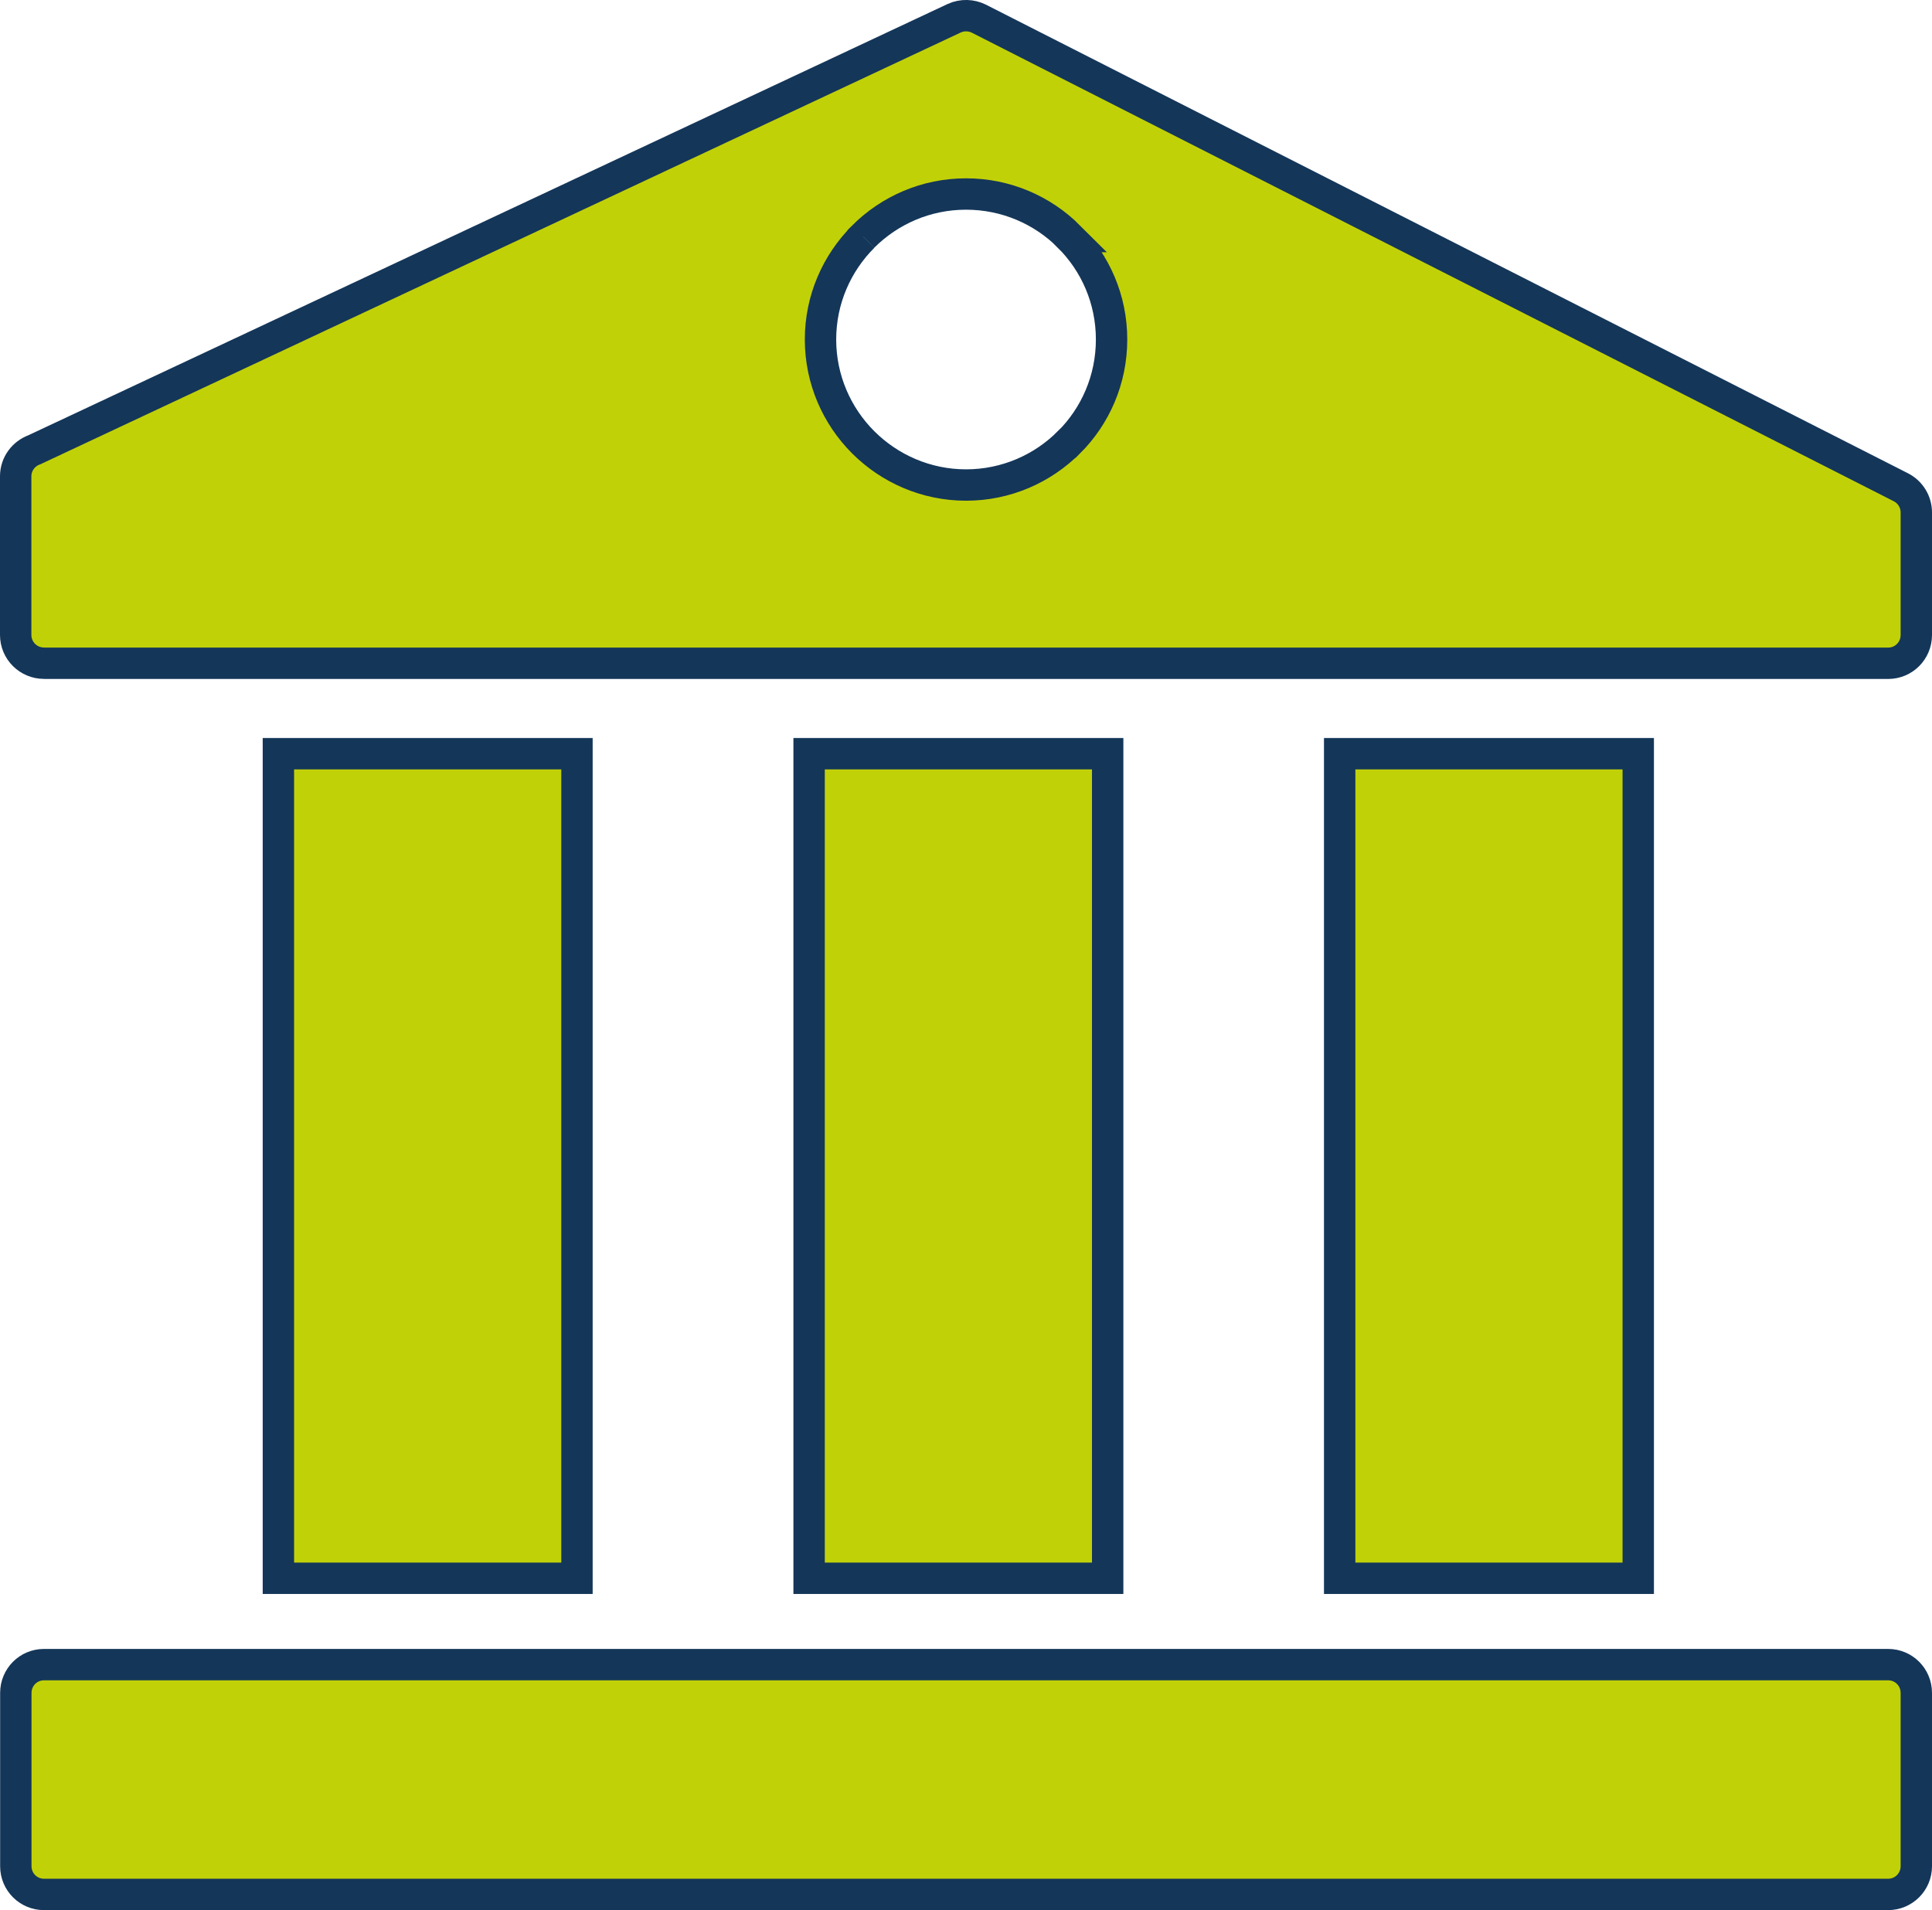 <?xml version="1.0" encoding="UTF-8"?>
<svg id="Ebene_1" data-name="Ebene 1" xmlns="http://www.w3.org/2000/svg" viewBox="0 0 288.14 284.94">
  <defs>
    <style>
      .cls-1 {
        fill: #c1d108;
        stroke: #143659;
        stroke-miterlimit: 10;
        stroke-width: 4.68px;
      }
    </style>
  </defs>
  <path class="cls-1" d="M128.74,35.31v-.02c3.95-3.93,9.36-6.35,15.34-6.35s11.42,2.42,15.35,6.35h-.02c3.95,3.93,6.37,9.36,6.37,15.35s-2.42,11.42-6.35,15.34h-.02c-3.91,3.93-9.36,6.37-15.33,6.37s-11.4-2.44-15.34-6.37c-3.93-3.93-6.37-9.36-6.37-15.34s2.44-11.4,6.37-15.33M6.56,98.94h275.04c2.33,0,4.2-1.88,4.2-4.22v-18.28c0-1.55-.86-3.03-2.33-3.77L145.98,2.78c-1.11-.55-2.46-.61-3.67-.06L5.13,67.09c-1.62.59-2.79,2.13-2.79,3.95v23.67c0,2.35,1.9,4.22,4.22,4.22"/>
  <rect class="cls-1" x="41.52" y="112.43" width="44.53" height="123"/>
  <path class="cls-1" d="M281.6,248.31H6.56c-2.33,0-4.2,1.88-4.2,4.22v25.86c0,2.33,1.88,4.2,4.2,4.2h275.04c2.32,0,4.2-1.88,4.2-4.2v-25.86c0-2.35-1.88-4.22-4.2-4.22"/>
  <rect class="cls-1" x="199.8" y="112.43" width="44.53" height="123"/>
  <rect class="cls-1" x="120.67" y="112.43" width="44.53" height="123"/>
</svg>
